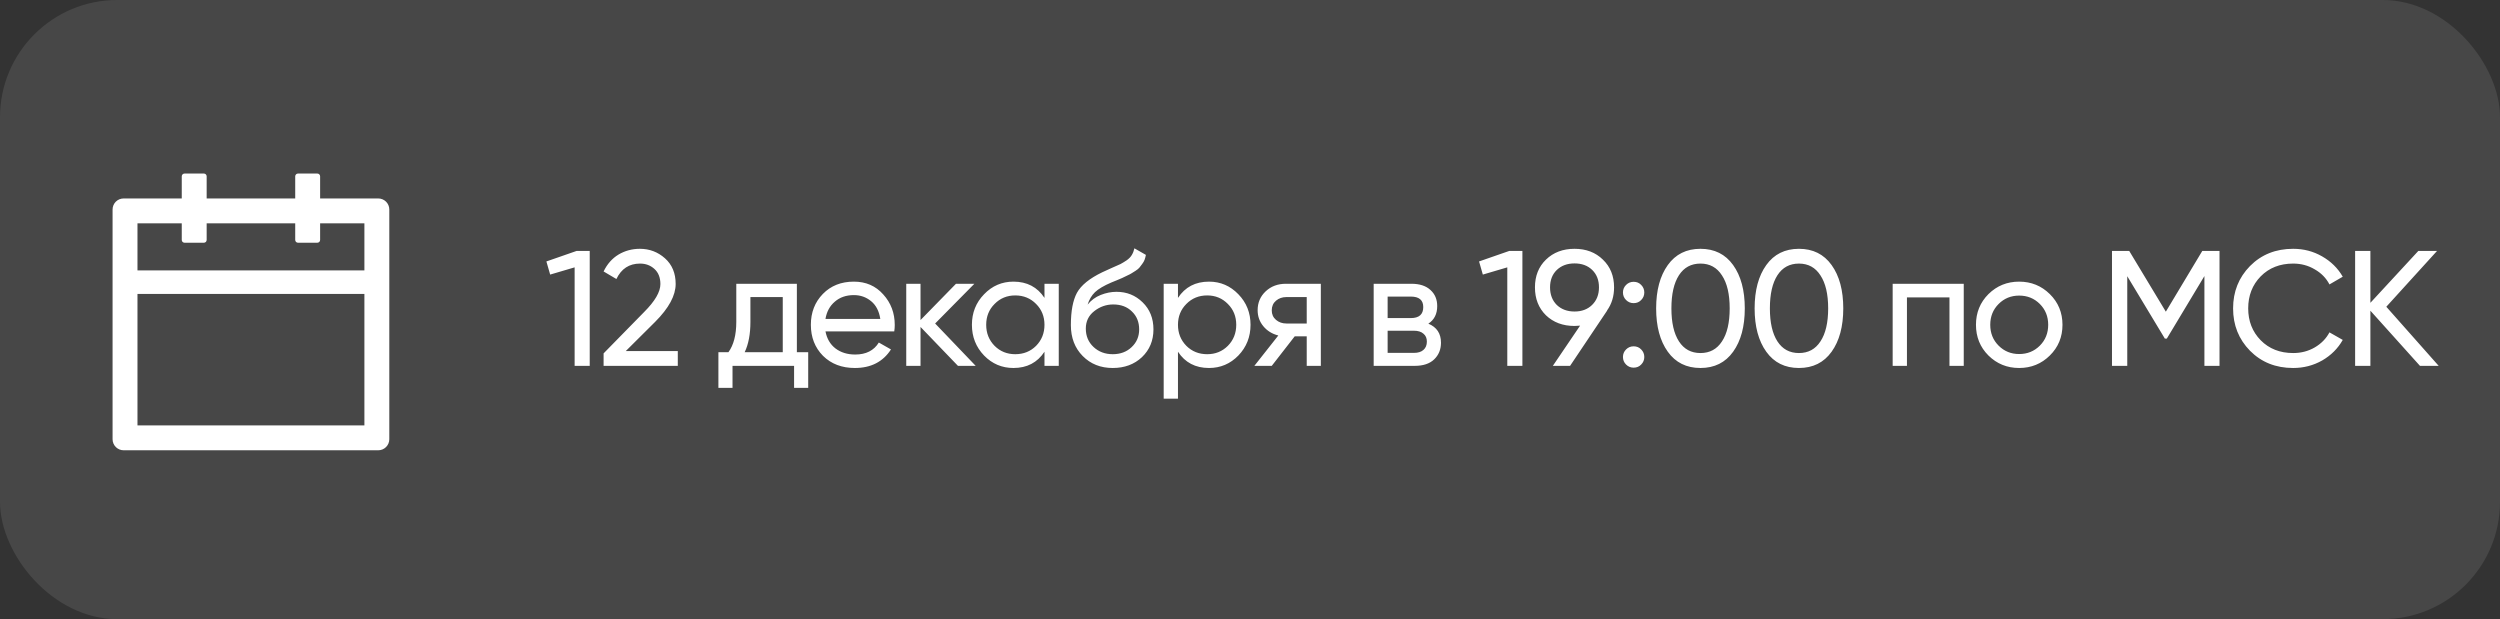 <?xml version="1.0" encoding="UTF-8"?> <svg xmlns="http://www.w3.org/2000/svg" width="533" height="132" viewBox="0 0 533 132" fill="none"><rect x="0" y="0" width="533" height="132" fill="#333333" stroke="none"/> <rect width="533" height="132" rx="25" fill="white" fill-opacity="0.1"></rect> <path d="M122.93 53.5H125.73V78H122.51V57L117.295 58.54L116.49 55.74L122.93 53.5ZM128.686 78V75.34L137.331 66.52C139.641 64.21 140.796 62.227 140.796 60.57C140.796 59.193 140.376 58.12 139.536 57.35C138.696 56.58 137.669 56.195 136.456 56.195C134.146 56.195 132.466 57.292 131.416 59.485L128.686 57.875C129.456 56.288 130.517 55.087 131.871 54.27C133.247 53.453 134.764 53.045 136.421 53.045C138.474 53.045 140.259 53.722 141.776 55.075C143.292 56.428 144.051 58.248 144.051 60.535C144.051 63.008 142.592 65.703 139.676 68.62L133.411 74.85H144.506V78H128.686ZM169.893 75.095H172.308V82.69H169.298V78H156.173V82.69H153.163V75.095H155.298C156.418 73.555 156.978 71.397 156.978 68.62V60.5H169.893V75.095ZM158.763 75.095H166.883V63.335H159.988V68.62C159.988 71.233 159.579 73.392 158.763 75.095ZM175.991 70.65C176.294 72.213 177.006 73.427 178.126 74.29C179.269 75.153 180.669 75.585 182.326 75.585C184.636 75.585 186.316 74.733 187.366 73.03L189.956 74.5C188.253 77.137 185.686 78.455 182.256 78.455C179.479 78.455 177.216 77.592 175.466 75.865C173.739 74.115 172.876 71.91 172.876 69.25C172.876 66.613 173.728 64.42 175.431 62.67C177.134 60.92 179.339 60.045 182.046 60.045C184.613 60.045 186.701 60.955 188.311 62.775C189.944 64.572 190.761 66.742 190.761 69.285C190.761 69.728 190.726 70.183 190.656 70.65H175.991ZM182.046 62.915C180.413 62.915 179.059 63.382 177.986 64.315C176.913 65.225 176.248 66.45 175.991 67.99H187.681C187.424 66.333 186.771 65.073 185.721 64.21C184.671 63.347 183.446 62.915 182.046 62.915ZM208.016 78H204.236L196.256 69.705V78H193.211V60.5H196.256V68.235L203.816 60.5H207.736L199.371 68.97L208.016 78ZM222.682 60.5H225.727V78H222.682V74.99C221.165 77.3 218.96 78.455 216.067 78.455C213.617 78.455 211.528 77.568 209.802 75.795C208.075 73.998 207.212 71.817 207.212 69.25C207.212 66.683 208.075 64.513 209.802 62.74C211.528 60.943 213.617 60.045 216.067 60.045C218.96 60.045 221.165 61.2 222.682 63.51V60.5ZM216.452 75.515C218.225 75.515 219.707 74.92 220.897 73.73C222.087 72.517 222.682 71.023 222.682 69.25C222.682 67.477 222.087 65.995 220.897 64.805C219.707 63.592 218.225 62.985 216.452 62.985C214.702 62.985 213.232 63.592 212.042 64.805C210.852 65.995 210.257 67.477 210.257 69.25C210.257 71.023 210.852 72.517 212.042 73.73C213.232 74.92 214.702 75.515 216.452 75.515ZM237.235 78.455C234.645 78.455 232.51 77.603 230.83 75.9C229.15 74.197 228.31 72.003 228.31 69.32C228.31 66.333 228.742 64.035 229.605 62.425C230.492 60.815 232.288 59.357 234.995 58.05C235.485 57.817 236.15 57.513 236.99 57.14C237.853 56.767 238.483 56.487 238.88 56.3C239.277 56.09 239.72 55.822 240.21 55.495C240.7 55.145 241.062 54.772 241.295 54.375C241.552 53.955 241.738 53.477 241.855 52.94L244.305 54.34C244.235 54.713 244.142 55.063 244.025 55.39C243.908 55.693 243.733 55.997 243.5 56.3C243.29 56.58 243.103 56.825 242.94 57.035C242.777 57.245 242.497 57.478 242.1 57.735C241.727 57.968 241.447 58.143 241.26 58.26C241.097 58.377 240.758 58.552 240.245 58.785C239.755 59.018 239.417 59.182 239.23 59.275C239.067 59.345 238.682 59.508 238.075 59.765C237.468 59.998 237.095 60.15 236.955 60.22C235.368 60.897 234.202 61.585 233.455 62.285C232.732 62.985 232.207 63.872 231.88 64.945C232.627 64.012 233.56 63.323 234.68 62.88C235.8 62.437 236.92 62.215 238.04 62.215C240.233 62.215 242.088 62.962 243.605 64.455C245.145 65.948 245.915 67.873 245.915 70.23C245.915 72.61 245.098 74.582 243.465 76.145C241.832 77.685 239.755 78.455 237.235 78.455ZM233.14 73.975C234.237 75.002 235.602 75.515 237.235 75.515C238.868 75.515 240.21 75.013 241.26 74.01C242.333 73.007 242.87 71.747 242.87 70.23C242.87 68.667 242.357 67.395 241.33 66.415C240.327 65.412 238.997 64.91 237.34 64.91C235.847 64.91 234.493 65.388 233.28 66.345C232.09 67.278 231.495 68.515 231.495 70.055C231.495 71.642 232.043 72.948 233.14 73.975ZM257.758 60.045C260.208 60.045 262.297 60.943 264.023 62.74C265.75 64.513 266.613 66.683 266.613 69.25C266.613 71.817 265.75 73.998 264.023 75.795C262.297 77.568 260.208 78.455 257.758 78.455C254.865 78.455 252.66 77.3 251.143 74.99V85H248.098V60.5H251.143V63.51C252.66 61.2 254.865 60.045 257.758 60.045ZM257.373 75.515C259.123 75.515 260.593 74.92 261.783 73.73C262.973 72.517 263.568 71.023 263.568 69.25C263.568 67.477 262.973 65.995 261.783 64.805C260.593 63.592 259.123 62.985 257.373 62.985C255.6 62.985 254.118 63.592 252.928 64.805C251.738 65.995 251.143 67.477 251.143 69.25C251.143 71.023 251.738 72.517 252.928 73.73C254.118 74.92 255.6 75.515 257.373 75.515ZM281.603 60.5V78H278.593V71.7H276.038L271.138 78H267.428L272.538 71.525C271.232 71.198 270.17 70.545 269.353 69.565C268.537 68.585 268.128 67.442 268.128 66.135C268.128 64.525 268.7 63.183 269.843 62.11C270.987 61.037 272.422 60.5 274.148 60.5H281.603ZM274.253 68.97H278.593V63.335H274.253C273.39 63.335 272.655 63.592 272.048 64.105C271.442 64.618 271.138 65.307 271.138 66.17C271.138 67.01 271.442 67.687 272.048 68.2C272.655 68.713 273.39 68.97 274.253 68.97ZM304.523 69.005C306.32 69.752 307.218 71.105 307.218 73.065C307.218 74.512 306.728 75.702 305.748 76.635C304.792 77.545 303.415 78 301.618 78H292.868V60.5H300.918C302.668 60.5 304.022 60.943 304.978 61.83C305.935 62.693 306.413 63.837 306.413 65.26C306.413 66.94 305.783 68.188 304.523 69.005ZM300.778 63.23H295.843V67.815H300.778C302.552 67.815 303.438 67.033 303.438 65.47C303.438 63.977 302.552 63.23 300.778 63.23ZM301.443 75.235C302.33 75.235 303.007 75.025 303.473 74.605C303.963 74.185 304.208 73.59 304.208 72.82C304.208 72.097 303.963 71.537 303.473 71.14C303.007 70.72 302.33 70.51 301.443 70.51H295.843V75.235H301.443ZM321.775 53.5H324.575V78H321.355V57L316.14 58.54L315.335 55.74L321.775 53.5ZM344.121 61.27C344.121 63.16 343.619 64.805 342.616 66.205H342.651L334.741 78H331.066L336.876 69.425C336.362 69.472 335.966 69.495 335.686 69.495C333.212 69.495 331.182 68.737 329.596 67.22C328.032 65.68 327.251 63.697 327.251 61.27C327.251 58.843 328.032 56.872 329.596 55.355C331.182 53.815 333.212 53.045 335.686 53.045C338.159 53.045 340.177 53.815 341.741 55.355C343.327 56.872 344.121 58.843 344.121 61.27ZM331.906 57.56C330.949 58.493 330.471 59.73 330.471 61.27C330.471 62.81 330.949 64.058 331.906 65.015C332.886 65.948 334.146 66.415 335.686 66.415C337.226 66.415 338.474 65.948 339.431 65.015C340.411 64.058 340.901 62.81 340.901 61.27C340.901 59.73 340.422 58.493 339.466 57.56C338.509 56.627 337.249 56.16 335.686 56.16C334.146 56.16 332.886 56.627 331.906 57.56ZM348.289 64.63C347.659 64.63 347.122 64.408 346.679 63.965C346.235 63.522 346.014 62.985 346.014 62.355C346.014 61.725 346.235 61.188 346.679 60.745C347.122 60.302 347.659 60.08 348.289 60.08C348.942 60.08 349.479 60.302 349.899 60.745C350.342 61.188 350.564 61.725 350.564 62.355C350.564 62.985 350.342 63.522 349.899 63.965C349.479 64.408 348.942 64.63 348.289 64.63ZM348.289 78.385C347.659 78.385 347.122 78.163 346.679 77.72C346.235 77.277 346.014 76.74 346.014 76.11C346.014 75.48 346.235 74.943 346.679 74.5C347.122 74.057 347.659 73.835 348.289 73.835C348.942 73.835 349.479 74.057 349.899 74.5C350.342 74.943 350.564 75.48 350.564 76.11C350.564 76.74 350.342 77.277 349.899 77.72C349.479 78.163 348.942 78.385 348.289 78.385ZM369.504 74.99C367.848 77.3 365.526 78.455 362.539 78.455C359.553 78.455 357.231 77.3 355.574 74.99C353.918 72.68 353.089 69.6 353.089 65.75C353.089 61.9 353.918 58.82 355.574 56.51C357.231 54.2 359.553 53.045 362.539 53.045C365.526 53.045 367.848 54.2 369.504 56.51C371.161 58.82 371.989 61.9 371.989 65.75C371.989 69.6 371.161 72.68 369.504 74.99ZM357.954 72.785C359.028 74.442 360.556 75.27 362.539 75.27C364.523 75.27 366.051 74.442 367.124 72.785C368.221 71.128 368.769 68.783 368.769 65.75C368.769 62.717 368.221 60.372 367.124 58.715C366.051 57.035 364.523 56.195 362.539 56.195C360.556 56.195 359.028 57.023 357.954 58.68C356.881 60.337 356.344 62.693 356.344 65.75C356.344 68.783 356.881 71.128 357.954 72.785ZM390.5 74.99C388.844 77.3 386.522 78.455 383.535 78.455C380.549 78.455 378.227 77.3 376.57 74.99C374.914 72.68 374.085 69.6 374.085 65.75C374.085 61.9 374.914 58.82 376.57 56.51C378.227 54.2 380.549 53.045 383.535 53.045C386.522 53.045 388.844 54.2 390.5 56.51C392.157 58.82 392.985 61.9 392.985 65.75C392.985 69.6 392.157 72.68 390.5 74.99ZM378.95 72.785C380.024 74.442 381.552 75.27 383.535 75.27C385.519 75.27 387.047 74.442 388.12 72.785C389.217 71.128 389.765 68.783 389.765 65.75C389.765 62.717 389.217 60.372 388.12 58.715C387.047 57.035 385.519 56.195 383.535 56.195C381.552 56.195 380.024 57.023 378.95 58.68C377.877 60.337 377.34 62.693 377.34 65.75C377.34 68.783 377.877 71.128 378.95 72.785ZM418.671 60.5V78H415.626V63.405H406.561V78H403.516V60.5H418.671ZM437.026 75.795C435.23 77.568 433.048 78.455 430.481 78.455C427.915 78.455 425.733 77.568 423.936 75.795C422.163 74.022 421.276 71.84 421.276 69.25C421.276 66.66 422.163 64.478 423.936 62.705C425.733 60.932 427.915 60.045 430.481 60.045C433.048 60.045 435.23 60.932 437.026 62.705C438.823 64.478 439.721 66.66 439.721 69.25C439.721 71.84 438.823 74.022 437.026 75.795ZM430.481 75.48C432.231 75.48 433.701 74.885 434.891 73.695C436.081 72.505 436.676 71.023 436.676 69.25C436.676 67.477 436.081 65.995 434.891 64.805C433.701 63.615 432.231 63.02 430.481 63.02C428.755 63.02 427.296 63.615 426.106 64.805C424.916 65.995 424.321 67.477 424.321 69.25C424.321 71.023 424.916 72.505 426.106 73.695C427.296 74.885 428.755 75.48 430.481 75.48ZM473.201 53.5V78H469.981V58.855L461.966 72.19H461.546L453.531 58.89V78H450.276V53.5H453.951L461.756 66.45L469.526 53.5H473.201ZM488.905 78.455C485.195 78.455 482.127 77.23 479.7 74.78C477.297 72.33 476.095 69.32 476.095 65.75C476.095 62.18 477.297 59.17 479.7 56.72C482.127 54.27 485.195 53.045 488.905 53.045C491.145 53.045 493.198 53.582 495.065 54.655C496.955 55.728 498.425 57.175 499.475 58.995L496.64 60.64C495.94 59.287 494.89 58.213 493.49 57.42C492.113 56.603 490.585 56.195 488.905 56.195C486.082 56.195 483.772 57.105 481.975 58.925C480.202 60.745 479.315 63.02 479.315 65.75C479.315 68.457 480.202 70.72 481.975 72.54C483.772 74.36 486.082 75.27 488.905 75.27C490.585 75.27 492.113 74.873 493.49 74.08C494.89 73.263 495.94 72.19 496.64 70.86L499.475 72.47C498.448 74.29 496.99 75.748 495.1 76.845C493.21 77.918 491.145 78.455 488.905 78.455ZM519.927 78H515.937L505.367 66.24V78H502.112V53.5H505.367V64.56L515.587 53.5H519.577L508.762 65.4L519.927 78Z" fill="white"></path> <path d="M80.64 42.31H68.25V37.59C68.25 37.266 67.984 37 67.66 37H63.53C63.206 37 62.94 37.266 62.94 37.59V42.31H44.06V37.59C44.06 37.266 43.794 37 43.47 37H39.34C39.016 37 38.75 37.266 38.75 37.59V42.31H26.36C25.055 42.31 24 43.365 24 44.67V93.64C24 94.945 25.055 96 26.36 96H80.64C81.945 96 83 94.945 83 93.64V44.67C83 43.365 81.945 42.31 80.64 42.31ZM77.69 90.69H29.31V62.665H77.69V90.69ZM77.69 57.65H29.31V47.62H38.75V51.16C38.75 51.484 39.016 51.75 39.34 51.75H43.47C43.794 51.75 44.06 51.484 44.06 51.16V47.62H62.94V51.16C62.94 51.484 63.206 51.75 63.53 51.75H67.66C67.984 51.75 68.25 51.484 68.25 51.16V47.62H77.69V57.65Z" fill="white"></path> </svg> 